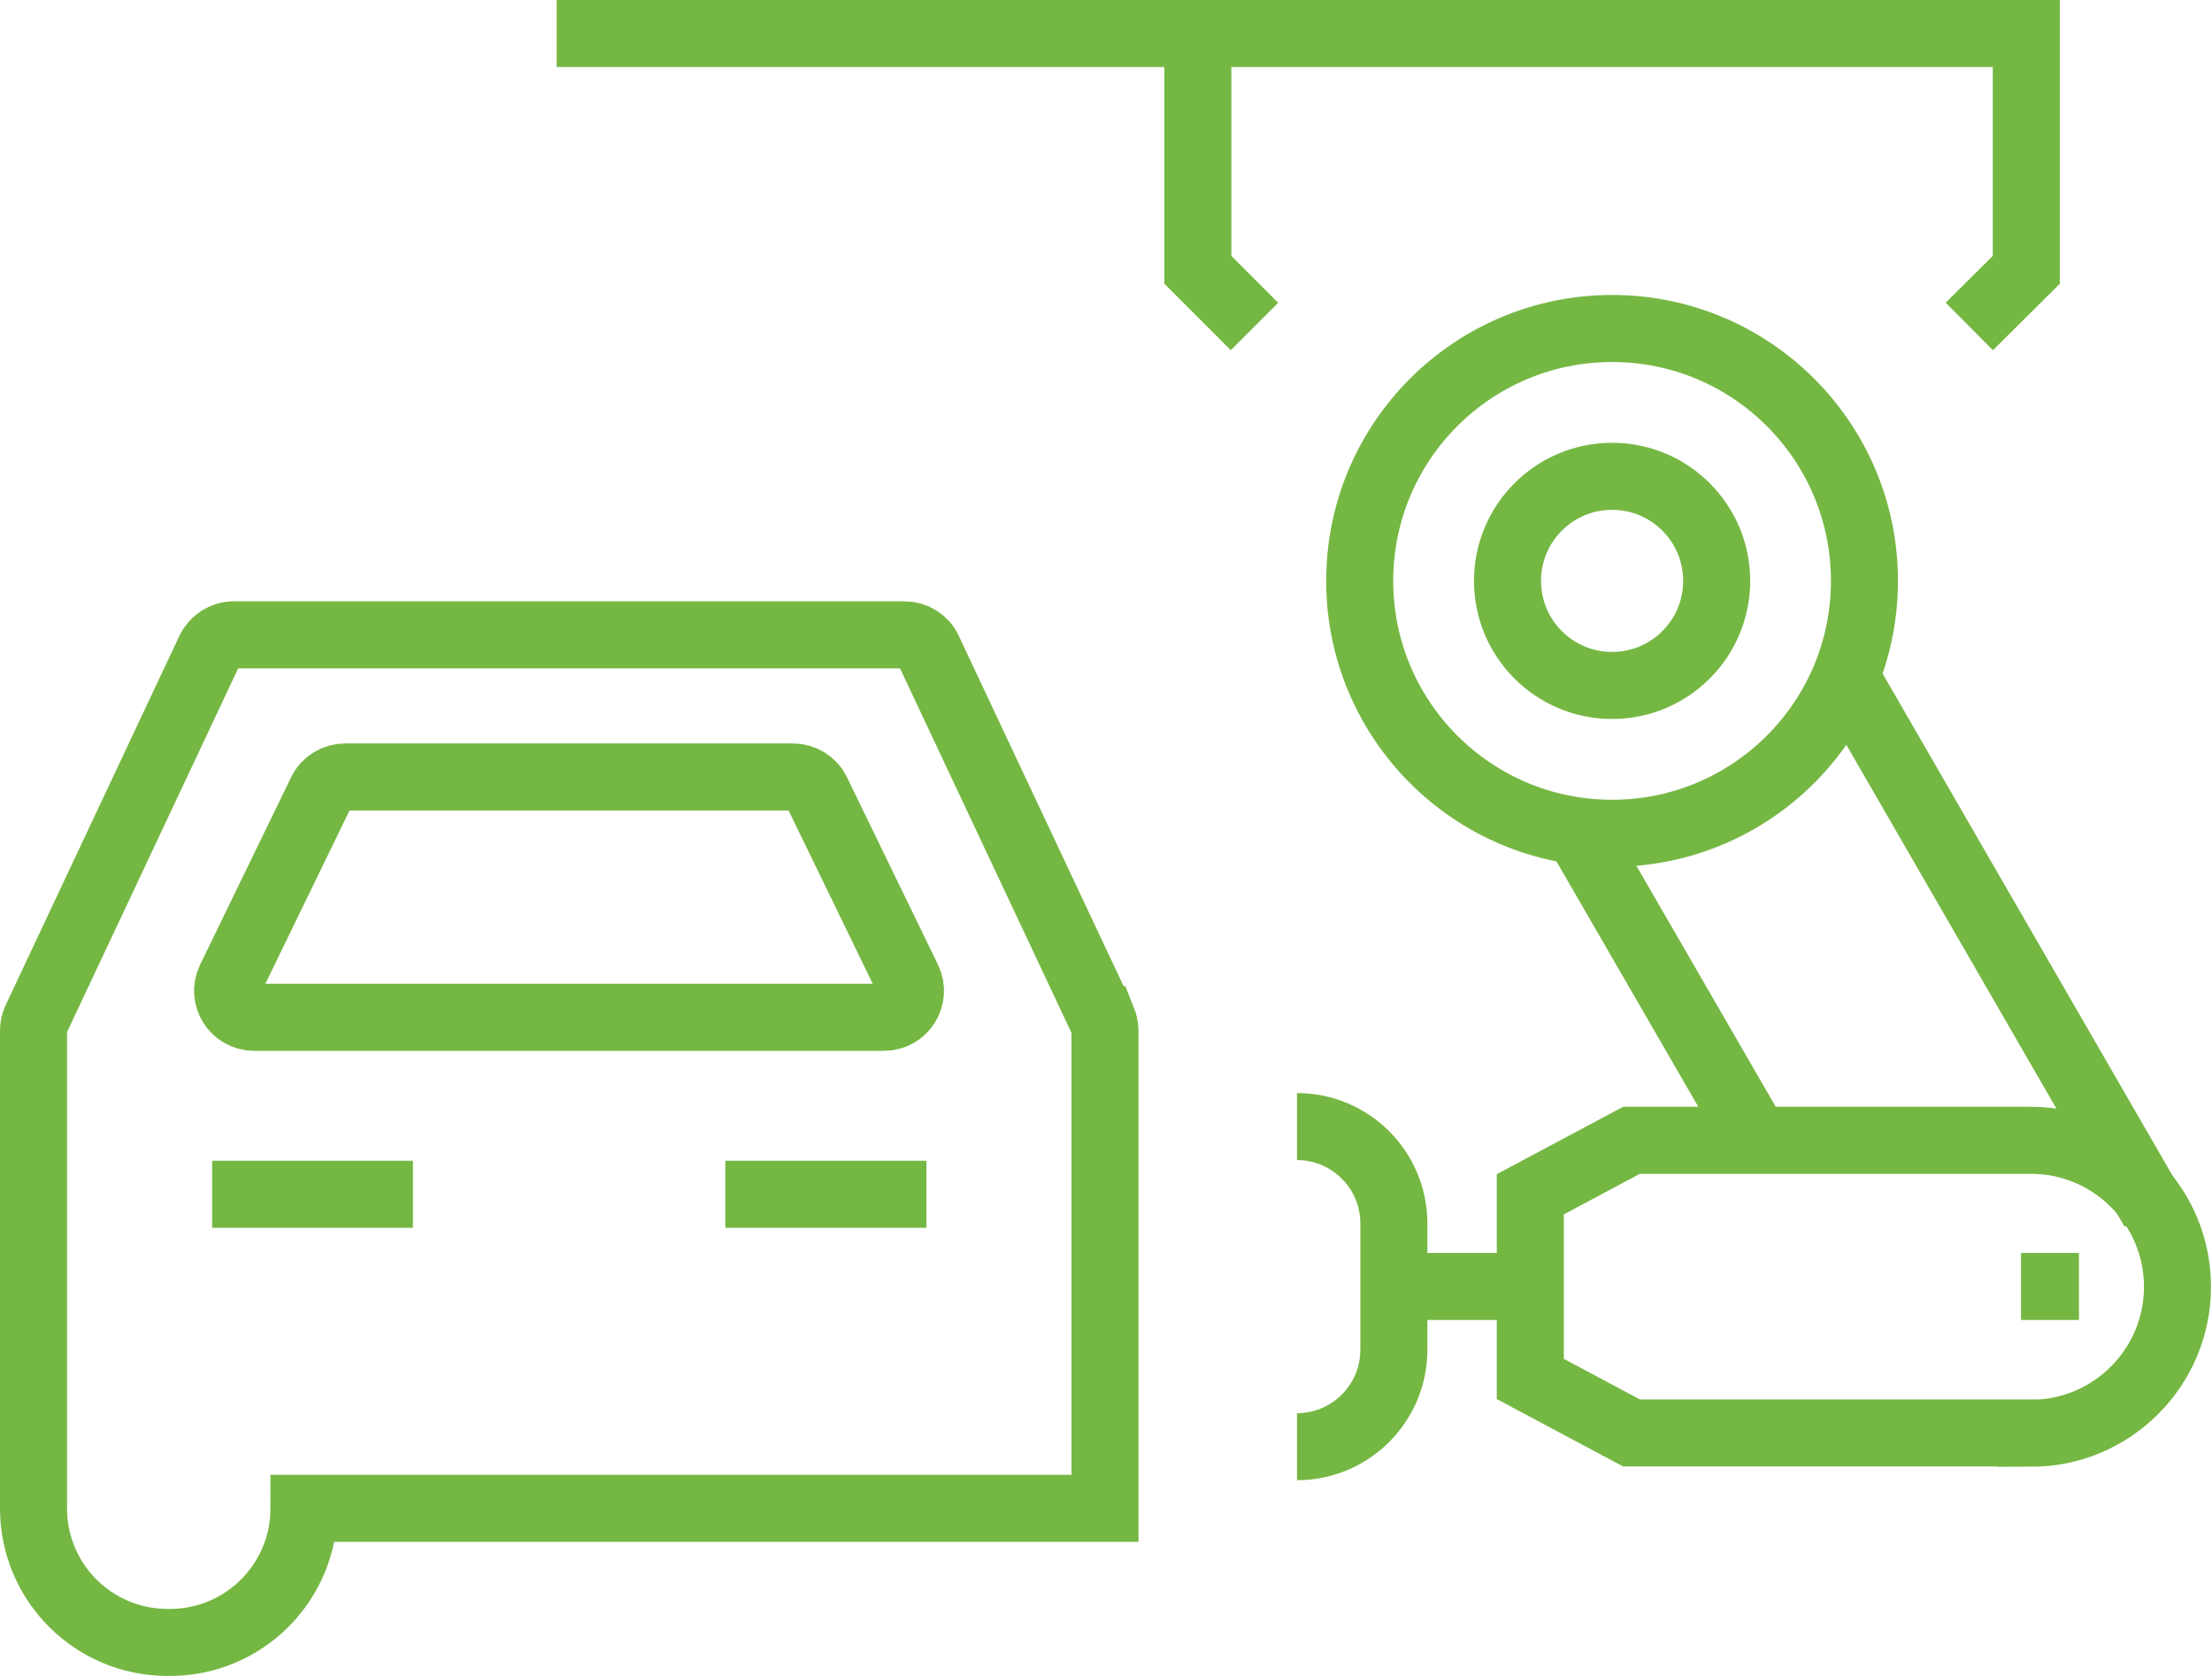 <svg width="66" height="50" viewBox="0 0 66 50" fill="none" xmlns="http://www.w3.org/2000/svg">
<g clip-path="url(#clip0_849_806)">
<path d="M32.89 30.42L27.7 19.39C27.57 19.11 27.29 18.94 26.99 18.94H6.97C6.67 18.94 6.39 19.12 6.26 19.39L1.07 30.42C1.02 30.52 1 30.64 1 30.75V45C1 47.21 2.79 49 5 49H5.07C7.28 49 9.07 47.21 9.07 45H32.97V30.75C32.97 30.63 32.94 30.52 32.9 30.42H32.89Z" stroke="#75B743" stroke-width="2" stroke-miterlimit="10"/>
<path d="M26.379 30.35H7.579C6.999 30.35 6.619 29.74 6.869 29.22L9.589 23.62C9.719 23.35 9.999 23.18 10.299 23.18H23.659C23.959 23.18 24.239 23.35 24.369 23.62L27.089 29.22C27.339 29.74 26.959 30.35 26.379 30.35Z" stroke="#75B743" stroke-width="2" stroke-miterlimit="10"/>
<path d="M6.33 35.63H12.32" stroke="#75B743" stroke-width="2" stroke-miterlimit="10"/>
<path d="M21.641 35.63H27.641" stroke="#75B743" stroke-width="2" stroke-miterlimit="10"/>
<path d="M38.699 33.61C40.289 33.61 41.589 34.9 41.589 36.5V40.27C41.589 41.86 40.299 43.16 38.699 43.16" stroke="#75B743" stroke-width="2" stroke-miterlimit="10"/>
<path d="M41.59 38.38H45.66" stroke="#75B743" stroke-width="2" stroke-miterlimit="10"/>
<path d="M60.301 38.38H62.031" stroke="#75B743" stroke-width="2" stroke-miterlimit="10"/>
<path d="M60.6 42.75H48.68L45.66 41.14V35.63L48.68 34.02H60.6C63.01 34.02 64.97 35.98 64.97 38.39C64.97 40.8 63.01 42.76 60.6 42.76V42.75Z" stroke="#75B743" stroke-width="2" stroke-miterlimit="10"/>
<path d="M48.1 24.86C52.259 24.86 55.63 21.489 55.63 17.33C55.63 13.171 52.259 9.8 48.1 9.8C43.942 9.8 40.57 13.171 40.57 17.33C40.57 21.489 43.942 24.86 48.1 24.86Z" stroke="#75B743" stroke-width="2" stroke-miterlimit="10"/>
<path d="M48.1 20.45C49.824 20.45 51.221 19.053 51.221 17.33C51.221 15.607 49.824 14.21 48.1 14.21C46.377 14.21 44.98 15.607 44.98 17.33C44.98 19.053 46.377 20.45 48.1 20.45Z" stroke="#75B743" stroke-width="2" stroke-miterlimit="10"/>
<path d="M55.06 20.17L64.26 36.1" stroke="#75B743" stroke-width="2" stroke-miterlimit="10"/>
<path d="M52.4 34.01L47.07 24.79" stroke="#75B743" stroke-width="2" stroke-miterlimit="10"/>
<path d="M35.74 1V8.05L37.43 9.74" stroke="#75B743" stroke-width="2" stroke-miterlimit="10"/>
<path d="M58.759 9.74L60.459 8.05V1H52.859H16.609" stroke="#75B743" stroke-width="2" stroke-miterlimit="10"/>
</g>
<defs>
<clipPath id="clip0_849_806">
<rect width="65.97" height="50" fill="white"/>
</clipPath>
</defs>
</svg>
